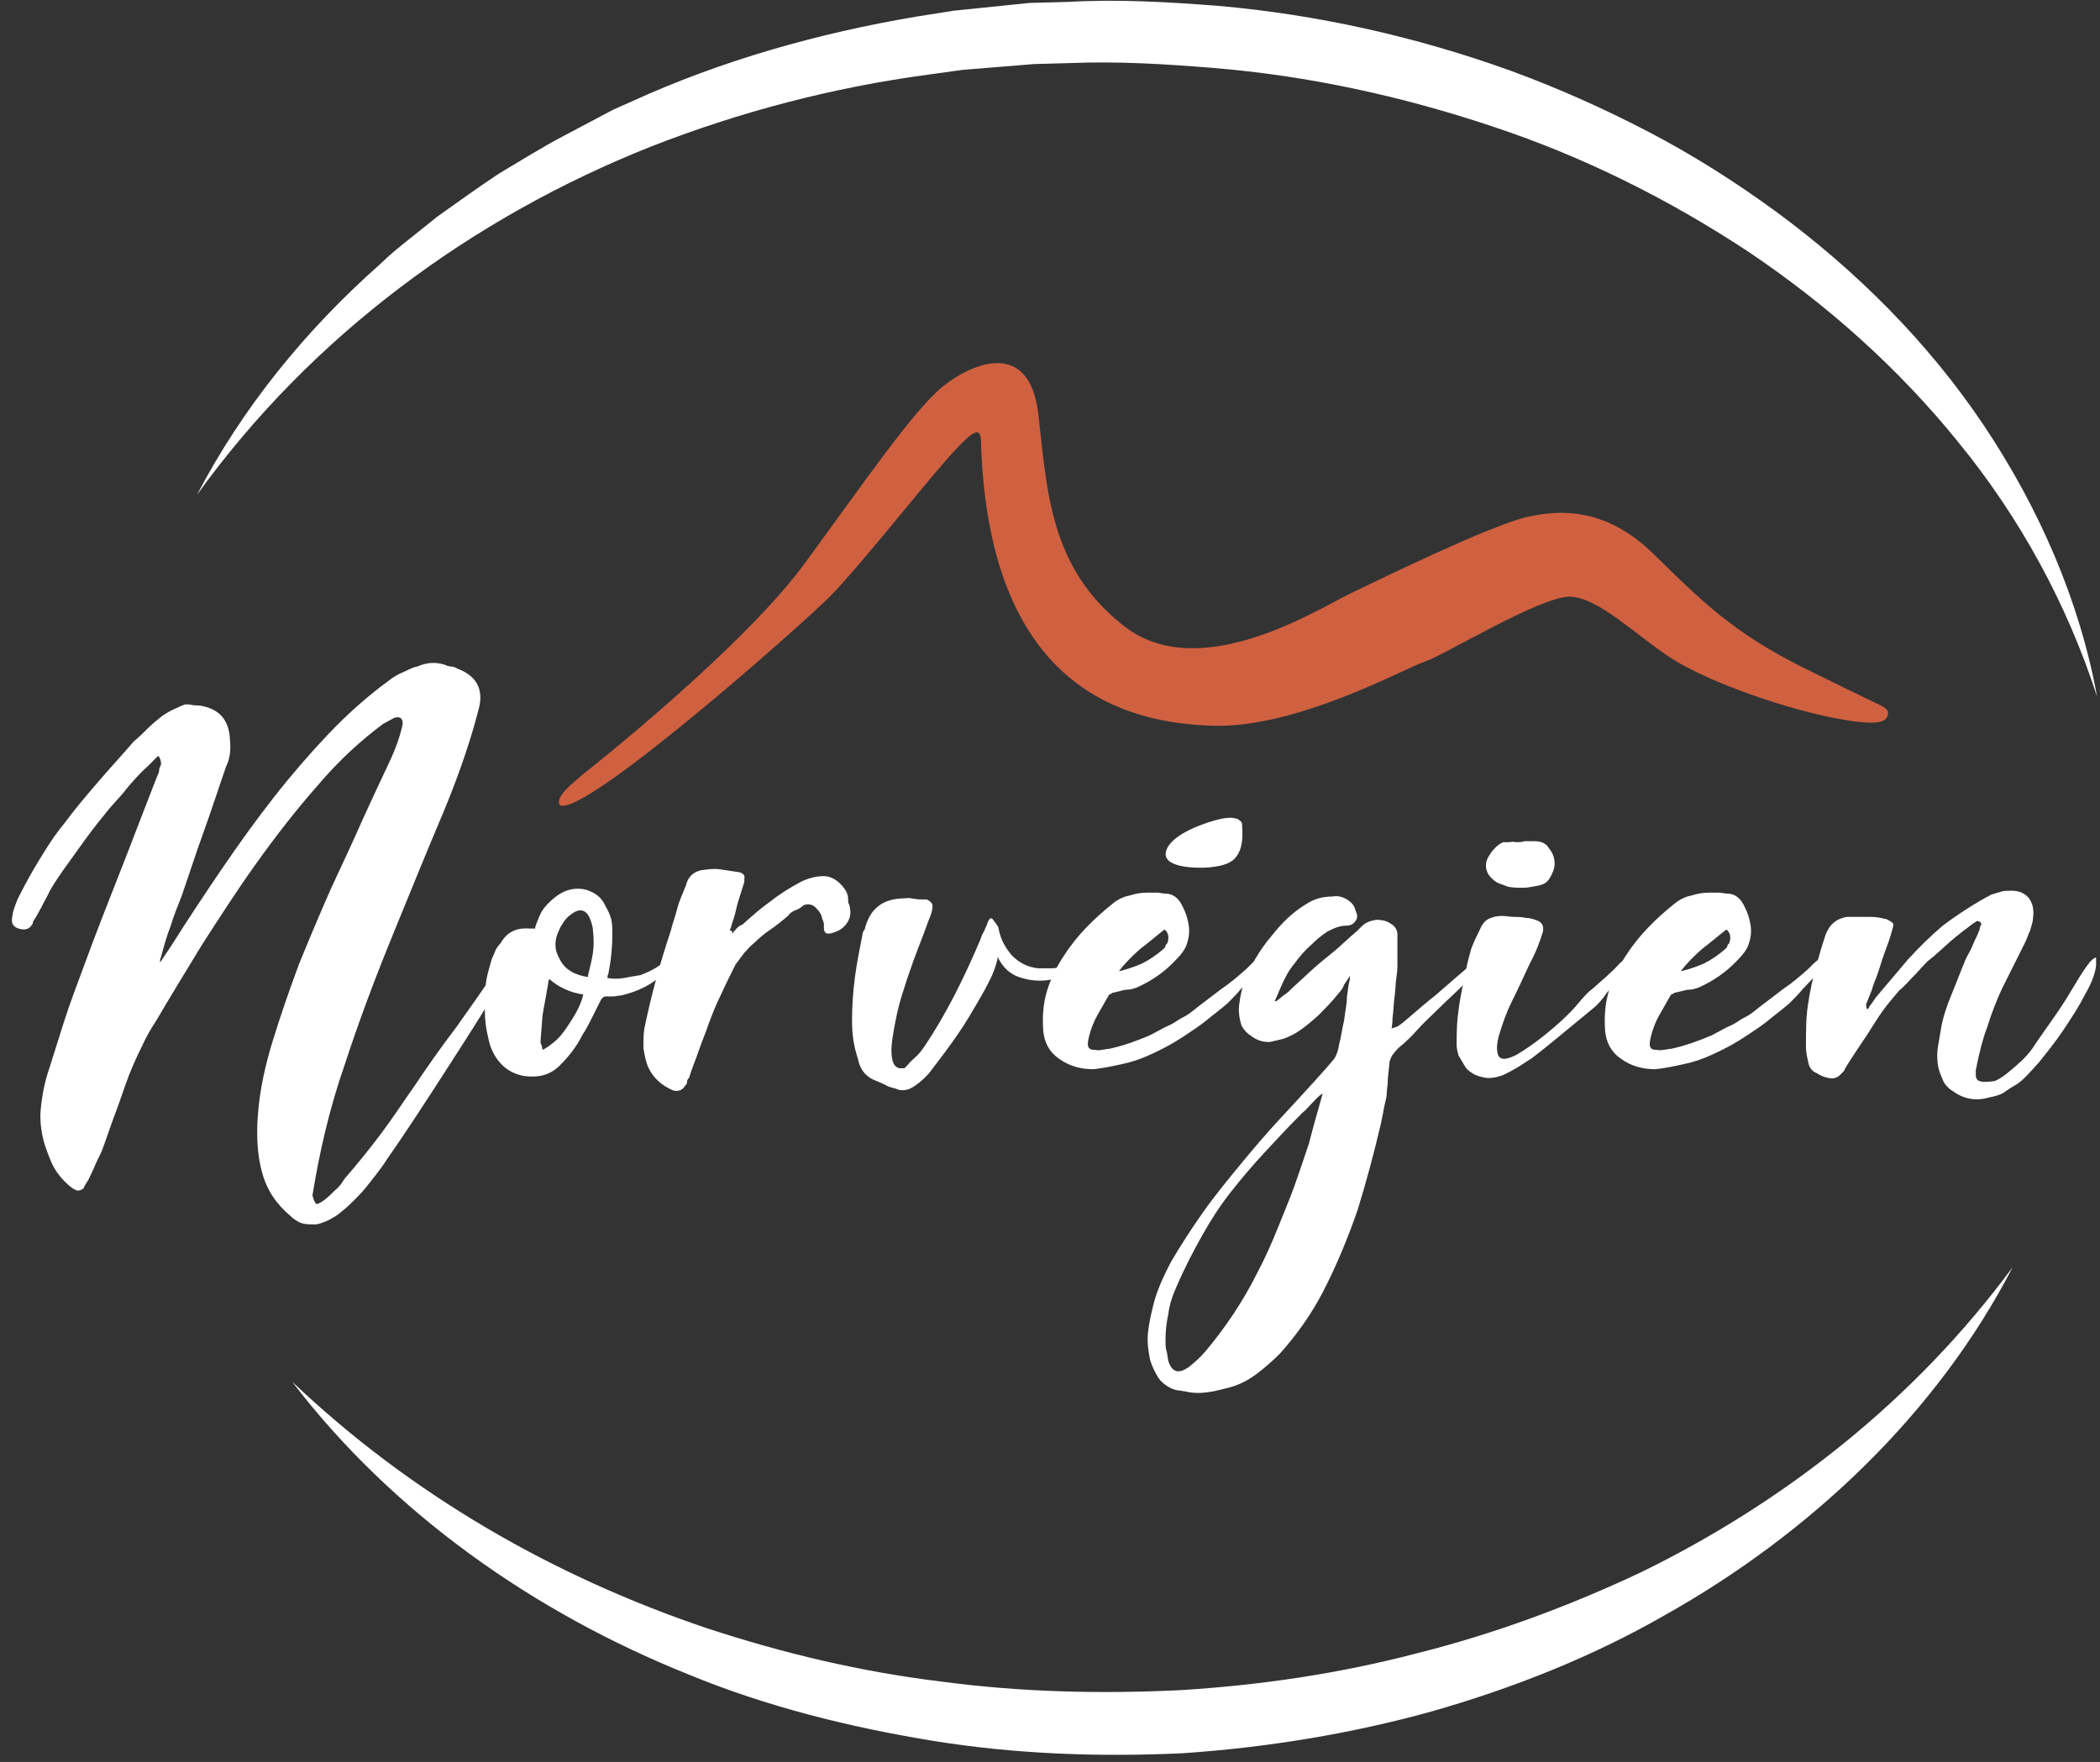 <?xml version="1.0" encoding="utf-8"?>
<!-- Generator: Adobe Illustrator 24.3.0, SVG Export Plug-In . SVG Version: 6.00 Build 0)  -->
<svg version="1.1" id="Calque_1" xmlns="http://www.w3.org/2000/svg" xmlns:xlink="http://www.w3.org/1999/xlink" x="0px" y="0px"
	 viewBox="0 0 216.4 181.6" style="enable-background:new 0 0 216.4 181.6;" xml:space="preserve">
<rect x="0" y="0" width="216.4" height="181.6" fill="#333333" stroke="none"/>
<style type="text/css">
	.st0{fill:#FFFFFF;}
	.st1{fill:#CF6141;}
</style>
<g>
	<path class="st0" d="M20.3,51c4.7-9,11.2-17,18.9-23.8c0.9-0.9,1.9-1.7,2.9-2.5l3-2.4c2.1-1.5,4.2-3,6.3-4.4
		c2.2-1.3,4.4-2.7,6.7-3.9l3.4-1.8l1.7-0.9l1.8-0.8c9.4-4.3,19.4-7.1,29.5-8.8l3.8-0.6l3.9-0.4l3.9-0.4l3.9-0.1
		c5.2-0.3,10.3,0,15.5,0.4c10.3,0.9,20.5,3.2,30.2,6.7c4.9,1.8,9.6,3.9,14.2,6.3c4.6,2.4,9,5.2,13.1,8.2c8.3,6.1,15.7,13.5,21.4,22
		c5.7,8.5,9.9,18.1,11.7,28c-3.1-9.6-8-18.5-14.2-26.1c-6.2-7.7-13.6-14.3-21.8-19.8c-8.2-5.4-17-9.8-26.4-12.9
		c-9.3-3.1-18.9-5.2-28.7-6c-4.9-0.4-9.8-0.7-14.7-0.5l-3.7,0.1l-3.7,0.3l-3.7,0.3l-3.6,0.5c-9.7,1.3-19.3,3.8-28.5,7.4
		C48.7,22.4,32.1,34.6,20.3,51z"/>
	<path class="st0" d="M207.4,130.6c-7.8,15.1-20.9,27.5-35.9,35.9c-7.5,4.3-15.6,7.5-24,9.9c-8.3,2.3-16.9,3.7-25.6,4.3
		c-8.7,0.4-17.3,0.1-25.9-1.3c-8.5-1.4-17-3.5-25-6.8c-16-6.4-30.6-16.7-40.9-30.2c12.3,11.7,27,20.1,42.7,25.4
		c7.9,2.6,15.9,4.5,24.1,5.5c8.2,1.1,16.4,1.3,24.7,0.9c8.2-0.5,16.4-1.7,24.4-3.8c8-2,15.8-4.9,23.2-8.4
		C183.9,154.8,197.3,144.3,207.4,130.6z"/>
</g>
<g>
	<g>
		<path class="st0" d="M16.3,77.9c-0.2,0.2-0.4,0.4-0.5,0.5c-0.2,0.2-0.3,0.3-0.5,0.5c-0.8,0.7-1.5,1.5-2.1,2.2
			c-0.6,0.8-1.3,1.5-1.9,2.2c-0.9,1.1-1.7,2.1-2.5,3.2c-0.8,1.1-1.5,2.1-2.3,3.2c-0.6,0.9-1.2,1.7-1.6,2.6c-0.5,0.9-0.9,1.8-1.5,2.7
			c0,0.1,0,0.2-0.1,0.3c-0.3,0.5-0.8,0.6-1.4,0.4c-0.6-0.2-0.8-0.6-0.6-1.4c0-0.2,0.1-0.5,0.2-0.8c0.1-0.3,0.2-0.5,0.3-0.8
			c0.7-1.4,1.4-2.7,2.2-4c0.8-1.3,1.6-2.6,2.6-3.8c1.1-1.5,2.3-2.9,3.5-4.3c1.2-1.4,2.5-2.8,3.7-4.2c0.5-0.4,1-0.9,1.4-1.3
			c0.5-0.5,1-0.9,1.5-1.3c0.3-0.2,0.6-0.4,1-0.6c0.4-0.2,0.7-0.3,1.1-0.5c0.1,0,0.2-0.1,0.3-0.1c0.1,0,0.2,0,0.3,0
			c0.2,0,0.5,0.1,0.7,0.1c0.2,0,0.5,0,0.9,0.1c1.7,0.4,2.6,1.5,2.7,3.4c0.1,1.1,0,2-0.4,2.8c-0.8,2.3-1.5,4.5-2.3,6.7
			c-0.8,2.2-1.5,4.4-2.3,6.7c-0.4,1-0.8,2-1.1,3c-0.4,1-0.7,2.1-1,3.2c0,0.1-0.1,0.2-0.1,0.3c0,0.1,0,0.2,0,0.3
			c0.2-0.3,0.4-0.6,0.6-0.9c0.2-0.3,0.4-0.6,0.6-0.9c1.7-2.7,3.5-5.4,5.2-7.9c1.7-2.5,3.5-5,5.3-7.3c1.8-2.3,3.7-4.5,5.6-6.5
			c1.9-2,4-3.9,6.2-5.5c0.5-0.4,1-0.7,1.5-0.9c0.5-0.2,0.9-0.5,1.5-0.6c0.9-0.4,1.8-0.5,2.8-0.2c0.2,0.1,0.5,0.2,0.7,0.2
			c0.2,0,0.5,0.1,0.6,0.2c1.9,0.7,2.7,2,2.3,3.9c-0.8,3.2-2,6.8-3.7,10.9c-1.7,4-3.4,8.2-5.2,12.6c-1.8,4.4-3.5,8.9-5,13.5
			c-1.6,4.6-2.6,9.1-3.3,13.4c0.1,0.5,0.3,0.8,0.4,0.9c0.1,0,0.4-0.1,0.8-0.4c0.4-0.3,0.8-0.7,1.1-1c0.4-0.3,0.7-0.7,1-1.2
			c1.3-1.5,2.6-3.1,3.8-4.7c1.2-1.6,2.3-3.3,3.5-5c1.2-1.8,2.6-3.8,4.2-5.9c1.5-2.1,2.9-4.1,4.1-5.9c0.2-0.3,0.4-0.6,0.8-0.8
			c0.3-0.2,0.4,0,0.4,0.5c0,0.2-0.1,0.4-0.1,0.5c0,0.1-0.2,0.4-0.4,0.8c-1.9,3.2-3.9,6.3-5.9,9.4c-2,3.1-4,6.2-6.1,9.2
			c-0.3,0.5-0.7,1-1,1.4c-0.3,0.4-0.7,0.9-1.1,1.4c-0.4,0.5-0.9,1-1.4,1.5c-0.5,0.5-1,0.9-1.5,1.3c-0.6,0.4-1.3,0.8-2.2,1
			c-0.5,0-1,0-1.4-0.1c-0.4-0.1-0.9-0.4-1.3-0.8c-1.4-1.2-2.4-2.6-2.9-4.5c-0.5-1.8-0.6-3.9-0.4-6.2c0.2-2.3,0.7-4.7,1.5-7.3
			c0.8-2.6,1.7-5.2,2.7-7.9c1.1-2.7,2.2-5.3,3.3-7.8c1.2-2.6,2.3-4.9,3.3-7.2c1-2.2,1.9-4.1,2.7-5.8c0.8-1.7,1.2-3,1.4-4
			c0-0.6-0.3-0.8-0.9-0.6l-1.1,0.6c-2.3,1.7-4.6,3.8-6.8,6.4c-2.2,2.5-4.3,5.2-6.3,8c-2,2.8-3.8,5.6-5.6,8.4
			c-1.7,2.8-3.3,5.4-4.7,7.8c-0.6,0.9-1.1,1.8-1.5,2.7c-0.5,1-0.9,1.9-1.3,2.9c-0.5,1.3-0.9,2.6-1.4,3.9c-0.5,1.3-0.9,2.6-1.4,3.9
			c-0.2,0.5-0.5,1-0.7,1.5c-0.2,0.5-0.4,0.9-0.6,1.3c-0.1,0.3-0.4,0.6-0.6,1.1c-0.3,0.2-0.6,0.3-0.9,0.1c-0.4-0.2-0.8-0.6-1.1-0.9
			c-0.5-0.5-1-1.2-1.3-1.9c-0.3-0.7-0.6-1.5-0.8-2.2c-0.3-1.2-0.4-2.3-0.3-3.3c0.1-1.1,0.3-2.2,0.6-3.3c0.6-1.9,1.2-3.8,1.8-5.7
			c0.6-1.9,1.3-3.7,2-5.6c1.2-3.3,2.5-6.6,3.8-9.9c1.3-3.3,2.5-6.5,3.8-9.8c0.1-0.2,0.2-0.4,0.2-0.6c0-0.2,0.1-0.4,0.2-0.6
			C16.6,78.4,16.5,78.1,16.3,77.9z"/>
		<path class="st0" d="M55.1,95.8c0.1-0.5,0.3-0.9,0.5-1.4c0.2-0.5,0.5-0.9,0.9-1.3c0.7-0.7,1.4-1.2,2.2-1.4
			c0.8-0.2,1.6-0.1,2.2,0.2c0.7,0.3,1.2,0.8,1.5,1.5c0.3,0.5,0.5,1,0.6,1.4c0.1,0.5,0.1,1,0.1,1.5c0,1.2-0.1,2.5-0.4,4
			c0,0.1-0.1,0.2-0.1,0.4c0,0,0,0,0,0.1c0.6,0.1,1.1,0.1,1.7,0c0.5-0.1,1.1-0.2,1.7-0.3c0.5-0.2,1-0.4,1.5-0.7
			c0.5-0.3,0.9-0.6,1.3-1c0.2,0.1,0.2,0.4,0.1,0.8c-0.1,0.1-0.2,0.3-0.3,0.4c-0.1,0.1-0.2,0.2-0.2,0.3c-1.2,1.2-2.7,1.9-4.4,2.3
			c-0.3,0-0.6,0.1-0.8,0.1c-0.2,0-0.5,0-0.8,0c-0.2,0-0.4,0.2-0.5,0.4c-0.3,0.6-0.6,1.2-0.9,1.8c-0.3,0.6-0.6,1.2-1,1.8
			c-0.6,1.2-1.4,2.2-2.3,3.1c-1,1-2.2,1.3-3.7,1.1c-1.1-0.2-1.9-0.7-2.5-1.4c-0.6-0.7-1-1.5-1.2-2.6c-0.3-1.2-0.4-2.4-0.3-3.8
			c0-0.7,0-1.3,0.1-2c0.1-0.6,0.3-1.3,0.5-2c0.1-0.4,0.3-0.7,0.4-1c0.1-0.3,0.3-0.6,0.6-0.9c0.6-1.1,1.6-1.6,2.9-1.5H55.1z
			 M56.6,100.9c0,0.1-0.1,0.2-0.1,0.2c0,0,0,0.1,0,0.2c-0.1,0.6-0.2,1.1-0.3,1.7c-0.1,0.5-0.2,1.1-0.3,1.7l-0.2,2.6
			c0,0.1,0,0.3,0.1,0.4c0,0.1,0.1,0.3,0.1,0.5c0.3-0.1,0.7-0.4,1.2-0.8c0.5-0.4,0.9-0.9,1.3-1.5c0.4-0.6,0.8-1.2,1.1-1.8
			c0.3-0.6,0.5-1.1,0.6-1.6C58.7,102.3,57.5,101.7,56.6,100.9z M60.6,100.7c0,0,0-0.1,0-0.1c0,0,0-0.1,0-0.1
			c0.2-0.8,0.4-1.6,0.5-2.3c0.1-0.7,0.1-1.5,0-2.3c0-0.3-0.1-0.7-0.3-1.2c-0.4-1-1.1-1.1-1.9-0.5c-0.3,0.2-0.6,0.5-0.8,0.8
			c-0.2,0.3-0.4,0.6-0.5,0.9c-0.5,1-0.5,2,0.1,3C58.2,99.9,59.2,100.5,60.6,100.7z"/>
		<path class="st0" d="M75.4,96.3c0.4-0.5,0.7-0.9,1.1-1c1-0.9,1.9-1.7,2.9-2.4c1-0.8,2-1.4,3.1-2c0.8-0.4,1.6-0.6,2.4-0.6
			c0.6,0,1.2,0.3,1.7,0.8c0.5,0.5,0.8,1,0.8,1.6c0,0.2,0,0.4,0.1,0.5c0.2,0.7,0.2,1.3-0.2,1.9c-0.4,0.6-0.9,0.9-1.7,1.1
			c-0.5,0.1-0.7-0.1-0.7-0.6c0-0.1,0-0.2,0-0.4c0-0.1-0.1-0.3-0.2-0.6c0-0.2-0.2-0.6-0.5-0.9c-0.4-0.5-0.9-0.6-1.4-0.4
			c-0.2,0.2-0.5,0.4-0.8,0.5c-0.3,0.1-0.6,0.3-0.8,0.6c-0.6,0.5-1.2,1-1.8,1.4c-0.6,0.4-1.2,0.9-1.7,1.4c-0.4,0.3-0.7,0.7-1,1
			c-0.3,0.4-0.6,0.8-0.9,1.2c-0.5,1-1,2-1.5,3.1c-0.5,1-0.9,2-1.3,3.1c-0.3,0.9-0.7,1.8-1,2.7c-0.3,0.9-0.7,1.8-1,2.8
			c-0.1,0.1-0.2,0.2-0.2,0.4c0,0.2-0.1,0.3-0.2,0.4c-0.3,0.5-0.7,0.6-1.2,0.5c-1.2-0.5-2.1-1.3-2.6-2.4c-0.3-0.7-0.4-1.4-0.5-2
			c0-0.7,0-1.4,0.1-2c0.7-3.4,1.6-6.7,2.7-10c0.2-0.8,0.5-1.6,0.7-2.4c0.2-0.8,0.6-1.6,0.9-2.4c0.2-0.8,0.7-1.3,1.5-1.5
			c0.7-0.1,1.3-0.2,2-0.1s1.3,0.2,2,0.3c0.4,0.1,0.6,0.4,0.5,0.6v0.4c-0.2,0.6-0.4,1.3-0.6,1.9c-0.2,0.6-0.3,1.3-0.5,1.9
			c-0.1,0.3-0.2,0.5-0.2,0.6c0,0.1-0.1,0.3-0.2,0.6C75.5,95.9,75.5,96.1,75.4,96.3z"/>
		<path class="st0" d="M109.3,100.7c-1.4,0.5-2.9,0.5-4.3,0c-0.9-0.3-1.7-1-2.2-2.1c0,0.1,0,0.1,0,0.1c0,0,0,0,0,0.1
			c-0.2,0.8-0.4,1.4-0.7,2c-0.3,0.6-0.6,1.2-0.9,1.7c-0.8,1.4-1.6,2.8-2.5,4.1c-0.9,1.3-1.8,2.5-2.8,3.8c-0.3,0.4-0.7,0.8-1.2,1.2
			c-0.4,0.3-0.8,0.6-1.2,0.7c-0.4,0.1-0.8,0.1-1.2-0.1c-0.4-0.1-0.8-0.2-1.1-0.4c-0.4-0.2-0.7-0.3-0.9-0.4c-1.1-0.4-1.7-1.2-1.9-2.3
			c-0.4-1.2-0.6-2.4-0.6-3.9c0-1.5,0.1-3,0.3-4.5c0.2-1.5,0.5-3,0.8-4.5c0-0.1,0.1-0.3,0.2-0.4c0.5-2.1,1.8-3.1,3.8-3.2
			c0.5,0,0.9-0.1,1,0c0.2,0,0.5,0.1,1,0.1c0.1,0,0.2,0,0.3,0c0.1,0,0.2,0,0.3,0c0.4,0.2,0.6,0.4,0.6,0.7c0,0.3-0.1,0.7-0.3,1.2
			c-0.1,0.2-0.3,0.8-0.6,1.6c-0.3,0.8-0.7,1.8-1.1,2.9c-0.4,1.1-0.8,2.3-1.2,3.6c-0.4,1.3-0.6,2.4-0.8,3.5c-0.2,1.1-0.3,2-0.2,2.7
			s0.3,1.1,0.8,1.2c0.2,0,0.4,0,0.5,0c0.1-0.1,0.2-0.2,0.3-0.3c0.3-0.4,0.7-0.7,1-1c0.3-0.3,0.6-0.7,0.8-1c2.2-3.3,4-6.9,5.7-10.9
			c0.1-0.3,0.2-0.6,0.4-0.9c0.1-0.3,0.3-0.6,0.4-1c0.2-0.4,0.4-0.5,0.6-0.1c0.1,0.1,0.2,0.2,0.3,0.4c0.1,0.1,0.2,0.3,0.2,0.4
			c0.2,1.1,0.7,2,1.4,2.8c0.7,0.7,1.6,1.2,2.7,1.3c0.4,0,0.9,0,1.3,0c0.5,0,0.9-0.1,1.3-0.2h0.4
			C110.1,100.2,109.8,100.6,109.3,100.7z"/>
		<path class="st0" d="M130.1,98.9c-0.1,0.3-0.2,0.6-0.3,0.8c-0.1,0.3-0.3,0.5-0.5,0.8c-0.5,0.4-0.9,0.9-1.4,1.4
			c-0.4,0.5-0.9,1-1.4,1.5c-0.8,0.7-1.5,1.2-2.1,1.7c-0.6,0.5-1.2,0.9-1.8,1.3c-0.6,0.4-1.2,0.8-1.9,1.2c-0.7,0.4-1.5,0.8-2.4,1.2
			c-0.9,0.4-1.8,0.7-2.8,0.9c-0.9,0.2-1.9,0.4-2.8,0.5c-1.3,0-2.5-0.3-3.6-1.1c-1-0.7-1.5-1.7-1.6-2.9c-0.1-1.4,0-2.8,0.4-4.1
			c0.4-1.3,1-2.5,1.8-3.7c1.3-2,3-3.7,5-5.3c0.5-0.4,1.1-0.7,1.7-0.8c0.6-0.2,1.2-0.3,1.9-0.3c0.3,0,0.6,0,0.9,0
			c0.3,0,0.6,0.1,0.9,0.1c0.8,0,1.4,0.5,1.8,1.4c0.3,0.6,0.5,1.2,0.6,1.9c0.1,0.7,0,1.3-0.2,1.9c-0.2,0.6-0.6,1.1-1.1,1.6
			c-1.1,1.2-2.5,2.2-4.1,2.9c-0.3,0.1-0.6,0.2-0.9,0.2c-0.3,0-0.6,0.1-1,0.2c-0.1,0-0.3,0.1-0.5,0.1c-0.2,0.1-0.3,0.2-0.4,0.2
			c-0.4,0.7-0.8,1.4-1.2,2.1c-0.4,0.7-0.7,1.5-0.9,2.3c0,0.1-0.1,0.4-0.1,0.7c0,0.4,0.2,0.6,0.6,0.6c0.2,0,0.5,0.1,0.8,0
			c0.3,0,0.5-0.1,0.8-0.1c1.4-0.3,2.8-0.8,4.2-1.4c0.6-0.3,1.1-0.6,1.5-0.8c0.4-0.2,0.7-0.3,1-0.5c0.3-0.2,0.6-0.4,1-0.6
			c0.4-0.2,0.8-0.5,1.4-1c0.8-0.6,1.7-1.3,2.5-1.9c0.9-0.6,1.7-1.3,2.5-2c0.2-0.2,0.4-0.4,0.5-0.5c0.1-0.1,0.3-0.3,0.6-0.5
			c0.1-0.1,0.2-0.2,0.3-0.2C129.8,98.8,129.9,98.8,130.1,98.9z M120,95.8c-0.9,0.7-1.7,1.4-2.5,2c-0.8,0.7-1.6,1.5-2.2,2.3
			c0.9-0.2,1.7-0.5,2.4-0.8c0.8-0.4,1.5-0.9,2.2-1.5c0.1-0.1,0.2-0.2,0.2-0.3c0-0.1,0.1-0.2,0.2-0.3C120.5,96.6,120.4,96.1,120,95.8
			z"/>
		<path class="st0" d="M131.5,103.2c0.3-0.2,0.6-0.5,0.9-0.7c0.3-0.2,0.6-0.5,0.9-0.8c0.8-0.7,1.5-1.4,2.3-2.1
			c0.8-0.7,1.6-1.3,2.4-2c0.4-0.4,0.8-0.7,1.2-1.1c0.4-0.3,0.8-0.7,1.2-1.1c0.3-0.3,0.8-0.5,1.4-0.6c0.6,0,1.1,0.1,1.5,0.4
			c0.4,0.2,0.7,0.6,0.7,1.1v3.2c0,0.1,0,0.6-0.1,1.2c-0.1,0.7-0.1,1.4-0.2,2.1c-0.1,0.7-0.1,1.4-0.2,2.1c0,0.6-0.1,1-0.1,1.1
			c0.1,0,0.2-0.1,0.3-0.1c0.1,0,0.2-0.1,0.3-0.1c0.2-0.1,0.7-0.5,1.5-1.2c0.7-0.6,1.5-1.3,2.4-2c0.8-0.7,1.6-1.4,2.3-2
			c0.7-0.6,1.2-1,1.4-1.2c0.2-0.2,0.5-0.3,0.9-0.2c0,0.2,0,0.4-0.1,0.6c-0.1,0.1-0.3,0.3-0.4,0.4c-0.2,0.3-0.7,0.8-1.4,1.5
			c-0.7,0.7-1.5,1.4-2.3,2.2c-0.8,0.8-1.6,1.5-2.3,2.3s-1.2,1.2-1.4,1.4c-0.4,0.3-0.7,0.6-1,1c-0.2,0.2-0.3,0.5-0.4,0.8
			c-0.1,1-0.2,1.7-0.2,2.1c0,0.4-0.1,0.8-0.1,1.2c0,0.3-0.1,0.7-0.2,1.1c-0.1,0.4-0.2,1.1-0.4,2c-0.7,3-1.5,6-2.4,8.9
			c-1,2.9-2.2,5.8-3.6,8.5c-1.2,2.3-2.7,4.4-4.4,6.3c-0.8,0.8-1.6,1.5-2.4,2.1c-0.8,0.6-1.7,1.1-2.8,1.4c-0.8,0.2-1.5,0.4-2.3,0.5
			c-0.7,0.1-1.5,0.1-2.3-0.1c-0.2,0-0.5-0.1-0.7-0.1c-0.2,0-0.4-0.1-0.7-0.2c-0.6-0.3-1.1-0.7-1.4-1.2c-0.3-0.5-0.6-1.1-0.8-1.8
			c-0.2-1-0.3-1.9-0.2-2.8c0.1-0.9,0.3-1.8,0.5-2.6c0.3-1.4,1-3,1.9-4.7c1-1.7,2.1-3.4,3.3-5.1c1.2-1.7,2.6-3.4,4-5.1
			c1.4-1.7,2.7-3.2,4-4.6c1.3-1.4,2.4-2.6,3.4-3.7c1-1.1,1.7-1.9,2.1-2.4c0.2-0.3,0.4-0.8,0.5-1.5c0.2-0.7,0.3-1.6,0.5-2.4
			c0.1-0.9,0.3-1.7,0.3-2.5c0.1-0.8,0.2-1.4,0.3-1.8v-0.3c-0.2,0.3-0.4,0.6-0.6,0.9c-0.1,0.3-0.3,0.6-0.5,0.8
			c-0.7,0.9-1.5,1.7-2.2,2.4c-0.8,0.7-1.6,1.4-2.5,1.9c-0.4,0.2-0.8,0.4-1.2,0.5c-0.4,0.1-0.8,0.2-1.3,0.3c-0.5,0-1.1-0.1-1.7-0.5
			c-0.6-0.4-1-0.8-1.2-1.3c-0.2-0.7-0.3-1.4-0.2-2.1c0.1-0.7,0.2-1.3,0.4-2c0.7-1.9,1.7-3.6,2.9-5c1.1-1.4,2.3-2.6,3.9-3.5
			c0.7-0.4,1.5-0.6,2.4-0.6c0.5-0.1,1,0,1.5,0.3c0.5,0.3,0.8,0.7,0.9,1.2c0.2,0.4,0.2,0.7,0,1c-0.2,0.3-0.5,0.5-0.9,0.5
			c-0.8,0-1.4,0.3-2,0.6c-0.6,0.4-1.1,0.8-1.6,1.3c-0.7,0.6-1.3,1.3-1.8,2c-0.6,0.7-1,1.5-1.4,2.4c-0.1,0.2-0.2,0.5-0.3,0.7
			c-0.1,0.2-0.2,0.5-0.3,0.7C131.3,103.1,131.4,103.2,131.5,103.2z M136.3,112.7L136.3,112.7c-0.5,0.3-0.8,0.7-1.1,1
			c-0.3,0.3-0.6,0.7-1,1c-1.5,1.5-2.8,2.9-4,4.2c-1.2,1.3-2.3,2.6-3.4,4c-1.1,1.4-2,2.8-2.9,4.4c-0.9,1.6-1.8,3.3-2.7,5.4
			c-0.4,0.9-0.7,1.8-0.8,2.7c-0.2,0.9-0.3,1.8-0.3,2.8c0,0.3,0,0.7,0.1,1s0.1,0.7,0.2,1.1c0.4,1.2,1.1,1.3,2.1,0.6
			c0.5-0.4,1.1-0.9,1.7-1.6c2.1-2.5,3.9-5.2,5.3-8c0.9-1.7,1.6-3.3,2.2-4.8c0.6-1.5,1.2-2.9,1.7-4.3c0.5-1.4,1-2.9,1.5-4.4
			C135.3,116.2,135.8,114.5,136.3,112.7z"/>
		<path class="st0" d="M164,102c1-0.9,2-1.7,2.9-2.7c0.2-0.2,0.5-0.4,1-0.6c0,0.4-0.1,0.7-0.3,0.9c-0.3,0.5-0.7,0.9-1,1.4
			c-0.3,0.5-0.6,0.9-1,1.3c-0.4,0.6-0.9,1.2-1.4,1.6c-0.6,0.5-1.1,0.9-1.7,1.4c-1.6,1.3-3.1,2.6-4.7,3.8c-0.5,0.3-0.9,0.6-1.4,0.9
			c-0.5,0.3-0.9,0.5-1.5,0.8c-0.8,0.3-1.6,0.4-2.2,0.2c-0.4-0.1-0.7-0.2-1-0.4c-0.3-0.2-0.6-0.4-0.8-0.8c-0.2-0.3-0.4-0.7-0.6-1
			c-0.1-0.4-0.2-0.7-0.2-1.1c0-0.8,0-1.7,0.1-2.8c0.1-0.9,0.2-1.6,0.3-2.1c0.1-0.6,0.2-1.1,0.3-1.5c0.1-0.5,0.2-1,0.3-1.5
			c0.1-0.6,0.3-1.2,0.5-2c0.3-0.8,0.6-1.4,0.9-2c0.2-0.5,0.5-0.9,0.9-1.1c0.4-0.2,0.9-0.3,1.4-0.3c0.4,0,0.8,0.1,1.2,0.1
			s0.8,0,1.2,0.1c0.4,0,0.7,0.1,1,0.2c0.7,0.2,0.9,0.6,0.8,1.2c-0.3,1-0.7,2.1-1.4,3.4c-0.6,1.3-1.2,2.6-1.8,3.8
			c-0.6,1.2-1,2.4-1.3,3.4c-0.3,1-0.3,1.7-0.1,2.2c0.3,0.5,0.9,0.4,1.9-0.1c1-0.6,2-1.3,3.1-2.2c1.1-0.9,2.1-1.8,2.9-2.7
			C163.3,102.6,163.8,102.1,164,102z M157.1,86.7c0.2,0,0.4,0,0.5,0c0.2,0,0.3,0,0.5,0c0.7,0,1.2,0.2,1.5,0.7c0.4,0.5,0.6,1,0.6,1.6
			c0,0.5-0.2,1-0.5,1.5c-0.3,0.5-0.7,0.7-1.3,0.8c-0.5,0.1-1,0.2-1.5,0.2c-0.5,0-0.9,0-1.5-0.1c-0.2-0.1-0.5-0.2-0.8-0.3
			c-0.3-0.1-0.6-0.3-0.8-0.5c-0.6-0.5-0.8-1.2-0.6-1.9c0.1-0.3,0.3-0.6,0.5-0.9c0.2-0.2,0.4-0.5,0.7-0.7c0.1-0.1,0.3-0.2,0.5-0.3
			c0.2,0,0.4,0,0.6,0c0.2,0,0.5-0.1,0.6,0C156.6,86.8,156.8,86.8,157.1,86.7L157.1,86.7z"/>
		<path class="st0" d="M188,98.9c-0.1,0.3-0.2,0.6-0.3,0.8c-0.1,0.3-0.3,0.5-0.5,0.8c-0.5,0.4-0.9,0.9-1.4,1.4
			c-0.4,0.5-0.9,1-1.4,1.5c-0.8,0.7-1.5,1.2-2.1,1.7c-0.6,0.5-1.2,0.9-1.8,1.3c-0.6,0.4-1.2,0.8-1.9,1.2c-0.7,0.4-1.5,0.8-2.4,1.2
			c-0.9,0.4-1.8,0.7-2.8,0.9c-0.9,0.2-1.9,0.4-2.8,0.5c-1.3,0-2.5-0.3-3.6-1.1c-1-0.7-1.5-1.7-1.6-2.9c-0.1-1.4,0-2.8,0.4-4.1
			c0.4-1.3,1-2.5,1.8-3.7c1.3-2,3-3.7,5-5.3c0.5-0.4,1.1-0.7,1.7-0.8c0.6-0.2,1.2-0.3,1.9-0.3c0.3,0,0.6,0,0.9,0
			c0.3,0,0.6,0.1,0.9,0.1c0.8,0,1.4,0.5,1.8,1.4c0.3,0.6,0.5,1.2,0.6,1.9c0.1,0.7,0,1.3-0.2,1.9c-0.2,0.6-0.6,1.1-1.1,1.6
			c-1.1,1.2-2.5,2.2-4.1,2.9c-0.3,0.1-0.6,0.2-0.9,0.2c-0.3,0-0.6,0.1-1,0.2c-0.1,0-0.3,0.1-0.5,0.1c-0.2,0.1-0.3,0.2-0.4,0.2
			c-0.4,0.7-0.8,1.4-1.2,2.1c-0.4,0.7-0.7,1.5-0.9,2.3c0,0.1-0.1,0.4-0.1,0.7c0,0.4,0.2,0.6,0.6,0.6c0.2,0,0.5,0.1,0.8,0
			c0.3,0,0.5-0.1,0.8-0.1c1.4-0.3,2.8-0.8,4.2-1.4c0.6-0.3,1.1-0.6,1.5-0.8c0.4-0.2,0.7-0.3,1-0.5c0.3-0.2,0.6-0.4,1-0.6
			c0.4-0.2,0.8-0.5,1.4-1c0.8-0.6,1.7-1.3,2.5-1.9c0.9-0.6,1.7-1.3,2.5-2c0.2-0.2,0.4-0.4,0.5-0.5c0.1-0.1,0.3-0.3,0.6-0.5
			c0.1-0.1,0.2-0.2,0.3-0.2C187.7,98.8,187.8,98.8,188,98.9z M177.9,95.8c-0.9,0.7-1.7,1.4-2.5,2c-0.8,0.7-1.6,1.5-2.2,2.3
			c0.9-0.2,1.7-0.5,2.4-0.8c0.8-0.4,1.5-0.9,2.2-1.5c0.1-0.1,0.2-0.2,0.2-0.3c0-0.1,0.1-0.2,0.2-0.3
			C178.4,96.6,178.3,96.1,177.9,95.8z"/>
		<path class="st0" d="M192.5,104c0.1-0.2,0.2-0.4,0.4-0.6c0.1-0.2,0.3-0.4,0.4-0.6c1.1-1.3,2.2-2.6,3.3-3.9
			c1.1-1.2,2.3-2.4,3.6-3.5c1.6-1.2,3.3-2.3,5-3.2c0.3-0.1,0.7-0.2,1-0.3c0.3-0.1,0.7-0.1,1.1-0.1c0.8,0,1.4,0.3,1.8,0.8
			c0.4,0.6,0.5,1.2,0.4,2c0,0.4-0.2,0.9-0.3,1.3c-0.2,0.4-0.3,0.8-0.5,1.2c-0.4,0.8-0.8,1.6-1.2,2.4c-0.4,0.8-0.8,1.6-1.2,2.4
			c-0.6,1.3-1.1,2.6-1.5,3.9c-0.5,1.3-0.8,2.6-1.1,4c0,0.2-0.1,0.4-0.1,0.5c0,0.2,0,0.3,0,0.5c0,0.5,0.3,0.7,0.9,0.7
			c0.2,0,0.6,0,1.1-0.1c0.7-0.3,1.4-0.9,2.2-1.6c0.7-0.6,1.4-1.3,2-2.3c0.7-1,1.4-2,2.1-3c0.7-1,1.3-2,1.9-3c0.6-1,1.1-1.8,1.6-2.4
			c0.4-0.4,0.6-0.5,0.6-0.3s0,0.4,0,0.7c-0.1,0.9-0.5,1.9-1.2,3.1c-0.6,1.2-1.4,2.4-2.2,3.6c-0.8,1.2-1.7,2.3-2.5,3.3
			c-0.9,1-1.6,1.8-2.2,2.2c-0.5,0.3-1,0.6-1.4,0.9c-0.5,0.3-1,0.4-1.5,0.5c-1.3,0.4-2.6,0.2-3.7-0.6c-0.5-0.3-0.9-0.7-1.1-1.2
			c-0.2-0.5-0.4-0.9-0.5-1.5c-0.1-0.7-0.1-1.3,0-1.9c0.1-0.6,0.2-1.2,0.3-1.8c0.2-1.2,0.6-2.4,1.1-3.6c0.5-1.2,0.9-2.3,1.4-3.5
			c0.2-0.5,0.5-0.9,0.7-1.4c0.2-0.5,0.4-0.9,0.6-1.3c0-0.1,0.1-0.2,0.1-0.3c0,0,0.1-0.1,0.1-0.2c0-0.1,0-0.2,0.1-0.4
			c0.1-0.1,0.1-0.3-0.1-0.4c-0.2-0.1-0.3-0.1-0.4,0c-0.1,0.1-0.2,0.1-0.3,0.2c-0.8,0.6-1.6,1.2-2.4,1.9c-0.8,0.7-1.5,1.4-2.3,2
			c-0.5,0.5-0.9,1-1.4,1.5c-0.5,0.5-0.9,1-1.5,1.5c-0.6,0.7-1.2,1.4-1.7,2.1c-0.5,0.7-1,1.5-1.5,2.3c-0.4,0.6-0.8,1.2-1.2,1.8
			c-0.4,0.6-0.8,1.2-1.2,1.9c0,0.1-0.1,0.2-0.2,0.3c-0.1,0.1-0.2,0.2-0.3,0.3c-0.3,0.3-0.7,0.4-1.2,0.3c-0.5-0.1-0.9-0.3-1.2-0.5
			c-0.5-0.2-0.8-0.6-0.9-1.3c-0.1-0.4-0.2-0.9-0.2-1.5c0-1.4,0-2.9,0.2-4.2c0.2-1.4,0.5-2.8,0.9-4.2c0.3-1.1,0.6-2.1,0.9-3
			c0.4-1.1,1.1-1.7,2.2-1.9h2.4c0.2,0,0.6,0,1.1,0.1c0.1,0,0.3,0.1,0.4,0.1c0.1,0,0.2,0,0.3,0.1c0.3,0.1,0.5,0.3,0.6,0.4
			c0,0.1,0,0.3-0.1,0.6c-0.2,0.8-0.5,1.6-0.8,2.4c-0.3,0.8-0.5,1.6-0.8,2.4c-0.2,0.5-0.4,1-0.5,1.4c-0.2,0.5-0.4,1-0.6,1.5
			C192.3,104,192.4,104,192.5,104z"/>
	</g>
	<path class="st0" d="M125.8,84.4c0.5-0.1,1.1-0.2,1.7,0c0.2,0.1,0.3,0.2,0.4,0.3c0.1,0.1,0.1,0.3,0.1,0.5c0.1,1.3,0,2.7-1,3.5
		c-0.7,0.5-1.6,0.6-2.4,0.7c-1.2,0.1-5.1,0.1-4.4-1.8C120.8,85.9,124.4,84.7,125.8,84.4z"/>
</g>
<path class="st1" d="M57.7,83c-0.6-0.9,1.6-2.5,2.5-3.3c0.9-0.7,16.4-13,22.7-21.6s11.3-15.9,14.3-18.3c3-2.4,8.9-4.9,9.8,2.9
	c0.9,7.7,1.1,15.8,8.8,21.8c7.7,6.1,19.8-1.6,23.3-3.3c3.5-1.7,14.4-7,18.2-7.9c3.8-0.9,8.4-0.8,13.1,3.8s8.1,8.1,15.6,11.8
	c7.5,3.7,7.2,3.5,7.8,3.8c0.6,0.3,0.9,0.6,0.7,1.1c-0.2,0.5-0.7,1.2-6,0.1c-5.3-1.1-12.9-3.8-16.5-6.2c-3.6-2.4-7.2-6-10.1-6.2
	s-13,6-15.1,6.7s-13.2,6.9-21.9,6.6s-22.9-3.6-23.8-28.9c0-1.5-0.2-2.1-2.3,0.1c-2.4,2.4-10.1,12.3-13.3,15.5S60.2,84.2,57.7,83z"/>
</svg>
